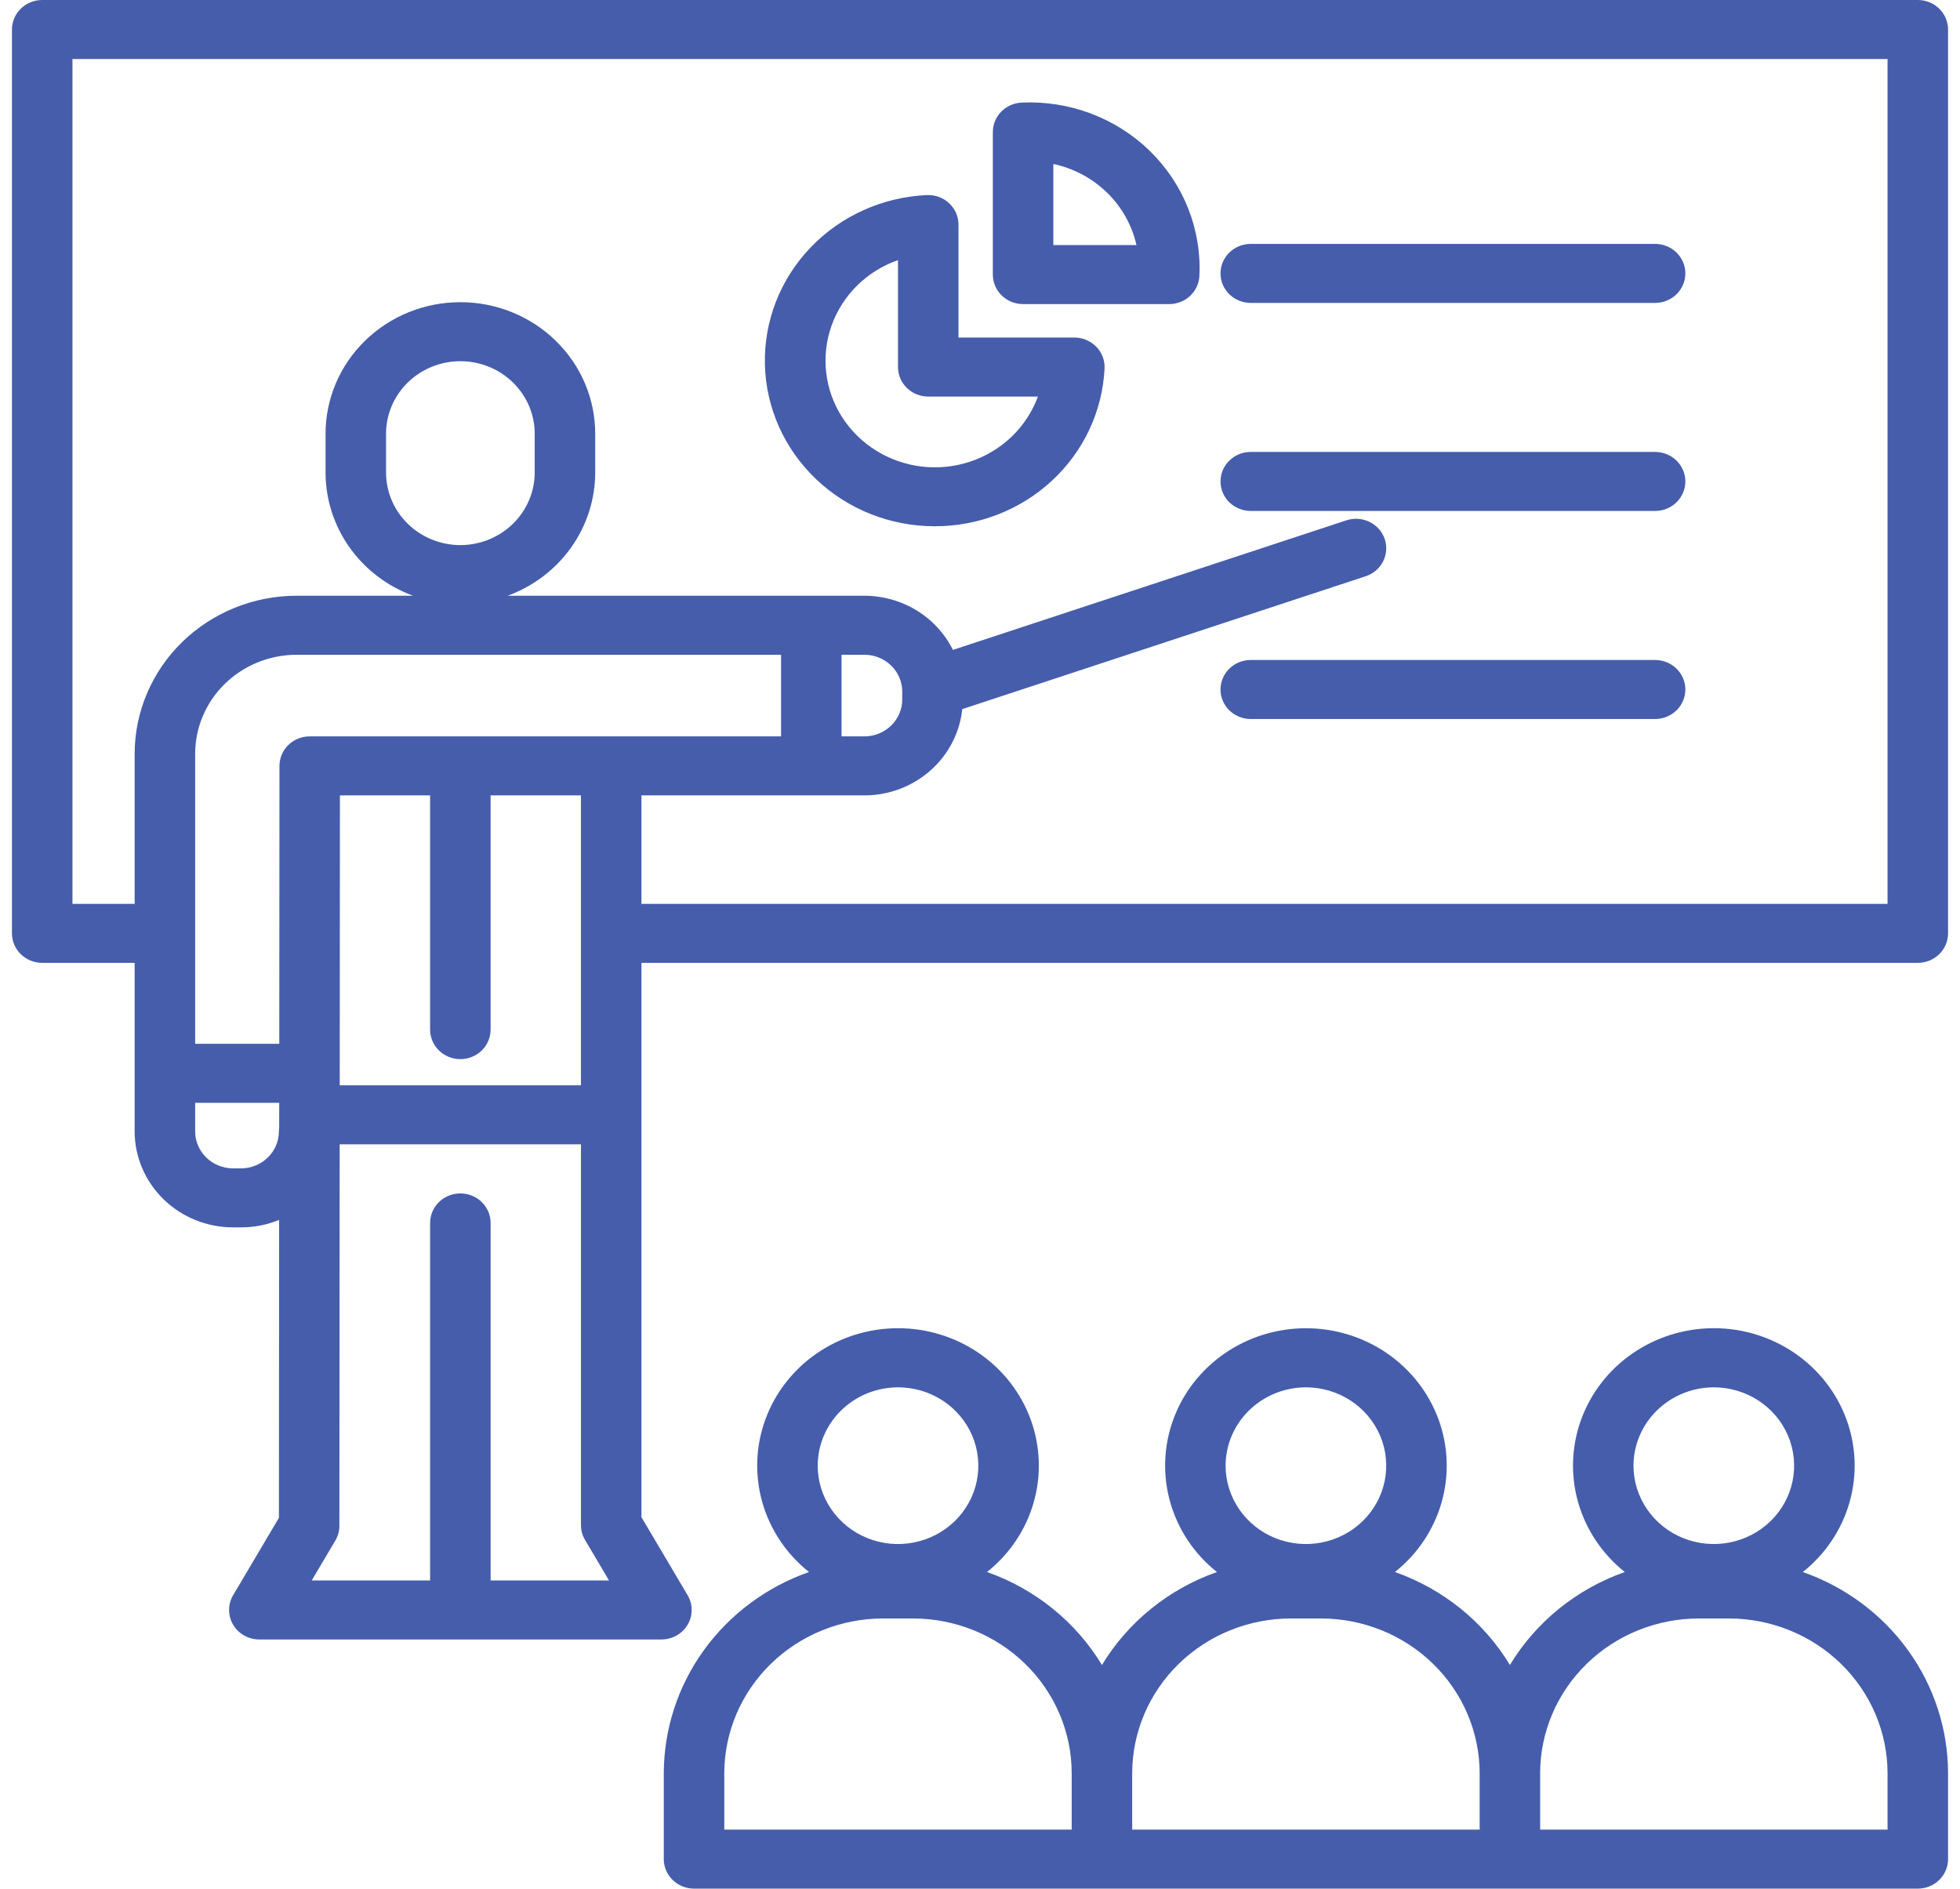 <svg width="82" height="79" viewBox="0 0 82 79" fill="none" xmlns="http://www.w3.org/2000/svg">
<path fill-rule="evenodd" clip-rule="evenodd" d="M44.068 6.859C44.919 7.041 45.699 7.457 46.316 8.059C46.932 8.66 47.359 9.421 47.546 10.251H44.068V6.859ZM42.802 12.72H48.915C49.24 12.72 49.553 12.598 49.789 12.379C50.024 12.159 50.164 11.86 50.179 11.543C50.226 10.579 50.065 9.615 49.708 8.715C49.351 7.815 48.805 6.997 48.105 6.314C47.405 5.631 46.566 5.099 45.643 4.75C44.72 4.402 43.732 4.246 42.744 4.291C42.419 4.306 42.112 4.443 41.887 4.672C41.662 4.902 41.537 5.207 41.537 5.524V11.486C41.537 11.813 41.67 12.127 41.907 12.358C42.145 12.59 42.467 12.72 42.802 12.72L42.802 12.72ZM35.876 11.928C36.354 11.461 36.932 11.103 37.569 10.881V15.354C37.569 15.681 37.702 15.995 37.94 16.227C38.177 16.458 38.499 16.588 38.835 16.588H43.423C43.191 17.218 42.818 17.79 42.33 18.26C41.842 18.73 41.251 19.087 40.602 19.305C39.953 19.523 39.263 19.595 38.581 19.518C37.9 19.44 37.245 19.213 36.665 18.855C36.086 18.498 35.596 18.017 35.232 17.45C34.868 16.882 34.64 16.242 34.565 15.577C34.489 14.912 34.567 14.239 34.794 13.607C35.022 12.976 35.391 12.402 35.876 11.928V11.928ZM39.111 22.013C40.938 22.015 42.695 21.33 44.017 20.101C45.34 18.872 46.126 17.193 46.211 15.413C46.219 15.246 46.193 15.079 46.133 14.923C46.073 14.766 45.981 14.623 45.863 14.502C45.745 14.381 45.603 14.285 45.445 14.219C45.288 14.153 45.118 14.119 44.947 14.119H40.1V9.393C40.1 9.226 40.066 9.061 39.998 8.908C39.931 8.754 39.833 8.616 39.709 8.5C39.585 8.385 39.438 8.295 39.278 8.237C39.118 8.178 38.947 8.152 38.776 8.16C36.921 8.244 35.174 9.032 33.907 10.357C32.641 11.681 31.957 13.436 32.001 15.246C32.044 17.057 32.813 18.778 34.142 20.043C35.471 21.308 37.254 22.015 39.111 22.013ZM36.941 67.699H38.198C39.958 67.701 41.646 68.383 42.89 69.597C44.135 70.811 44.835 72.457 44.836 74.174V76.531H30.302V74.174C30.304 72.457 31.004 70.811 32.249 69.598C33.493 68.384 35.181 67.701 36.941 67.699ZM37.57 58.031C38.234 58.031 38.884 58.223 39.437 58.583C39.989 58.943 40.42 59.455 40.674 60.053C40.929 60.652 40.995 61.311 40.866 61.947C40.736 62.583 40.416 63.167 39.947 63.625C39.477 64.083 38.878 64.396 38.226 64.522C37.574 64.649 36.899 64.584 36.285 64.336C35.671 64.088 35.146 63.668 34.777 63.129C34.407 62.59 34.21 61.956 34.21 61.308C34.211 60.439 34.566 59.607 35.196 58.992C35.825 58.378 36.679 58.032 37.57 58.031V58.031ZM47.367 74.174C47.37 72.457 48.07 70.811 49.315 69.597C50.56 68.383 52.248 67.701 54.008 67.699H55.265C57.025 67.701 58.712 68.384 59.957 69.598C61.201 70.812 61.901 72.457 61.904 74.174V76.531H47.367V74.174ZM54.635 58.031C55.3 58.031 55.95 58.223 56.502 58.583C57.055 58.943 57.485 59.455 57.74 60.054C57.994 60.653 58.06 61.312 57.931 61.947C57.801 62.583 57.481 63.167 57.011 63.625C56.541 64.084 55.943 64.396 55.291 64.522C54.639 64.649 53.964 64.584 53.349 64.336C52.736 64.088 52.211 63.668 51.842 63.129C51.472 62.59 51.275 61.956 51.275 61.308C51.276 60.439 51.631 59.606 52.261 58.992C52.891 58.378 53.745 58.032 54.635 58.031ZM64.434 74.174C64.436 72.457 65.136 70.811 66.381 69.597C67.625 68.384 69.313 67.701 71.073 67.699H72.33C74.09 67.701 75.778 68.384 77.022 69.597C78.267 70.811 78.967 72.457 78.969 74.174V76.531H64.435V74.174L64.434 74.174ZM71.701 58.031C72.366 58.031 73.015 58.224 73.568 58.584C74.12 58.944 74.551 59.456 74.805 60.055C75.059 60.653 75.126 61.312 74.996 61.948C74.866 62.584 74.546 63.167 74.076 63.626C73.606 64.084 73.007 64.396 72.356 64.522C71.704 64.649 71.028 64.584 70.414 64.336C69.8 64.088 69.276 63.668 68.907 63.129C68.537 62.59 68.34 61.956 68.34 61.308C68.341 60.439 68.696 59.606 69.326 58.992C69.956 58.377 70.81 58.032 71.701 58.031ZM27.771 74.174V77.766C27.771 78.093 27.905 78.407 28.142 78.638C28.379 78.87 28.701 79 29.037 79H80.234C80.57 79 80.892 78.87 81.129 78.638C81.367 78.407 81.5 78.093 81.5 77.766V74.174C81.498 72.332 80.913 70.535 79.826 69.029C78.739 67.523 77.202 66.38 75.425 65.756C76.367 65.007 77.049 63.991 77.376 62.849C77.703 61.706 77.659 60.493 77.251 59.376C76.843 58.259 76.091 57.292 75.097 56.608C74.103 55.925 72.917 55.557 71.701 55.557C70.485 55.557 69.299 55.925 68.305 56.608C67.311 57.292 66.559 58.259 66.151 59.376C65.743 60.493 65.699 61.706 66.026 62.849C66.353 63.991 67.035 65.007 67.977 65.756C65.959 66.467 64.259 67.841 63.17 69.644C62.079 67.842 60.378 66.467 58.36 65.756C59.302 65.007 59.983 63.991 60.31 62.849C60.637 61.707 60.593 60.494 60.185 59.377C59.778 58.259 59.025 57.293 58.032 56.609C57.038 55.926 55.852 55.559 54.636 55.559C53.42 55.559 52.234 55.926 51.24 56.609C50.247 57.293 49.494 58.259 49.086 59.377C48.678 60.494 48.635 61.707 48.962 62.849C49.288 63.991 49.969 65.007 50.912 65.756C48.894 66.467 47.193 67.842 46.102 69.644C45.012 67.842 43.312 66.467 41.294 65.756C42.236 65.007 42.918 63.991 43.245 62.849C43.572 61.706 43.528 60.493 43.12 59.376C42.712 58.259 41.96 57.292 40.966 56.608C39.972 55.925 38.786 55.558 37.57 55.558C36.354 55.558 35.168 55.925 34.174 56.608C33.181 57.292 32.428 58.259 32.02 59.376C31.612 60.493 31.569 61.706 31.895 62.849C32.222 63.991 32.904 65.007 33.846 65.756C32.069 66.38 30.532 67.523 29.445 69.029C28.358 70.535 27.774 72.332 27.771 74.174H27.771ZM70.51 28.841C70.51 29.169 70.377 29.483 70.139 29.714C69.902 29.945 69.58 30.076 69.244 30.076H52.327C51.992 30.076 51.67 29.945 51.432 29.714C51.195 29.483 51.062 29.169 51.062 28.841C51.062 28.514 51.195 28.2 51.432 27.968C51.67 27.737 51.992 27.607 52.327 27.607H69.244C69.58 27.607 69.902 27.737 70.139 27.968C70.376 28.2 70.51 28.514 70.51 28.841H70.51ZM51.062 20.139C51.062 19.811 51.195 19.497 51.432 19.266C51.67 19.034 51.992 18.904 52.327 18.904H69.244C69.58 18.904 69.902 19.034 70.139 19.266C70.376 19.497 70.51 19.811 70.51 20.139C70.51 20.466 70.376 20.78 70.139 21.012C69.902 21.243 69.58 21.373 69.244 21.373H52.327C51.992 21.373 51.67 21.243 51.432 21.012C51.195 20.78 51.062 20.466 51.062 20.139ZM51.062 11.436C51.062 11.109 51.195 10.795 51.432 10.563C51.67 10.332 51.992 10.202 52.327 10.202H69.244C69.58 10.202 69.902 10.332 70.139 10.563C70.376 10.795 70.51 11.109 70.51 11.436C70.51 11.764 70.376 12.078 70.139 12.309C69.902 12.541 69.58 12.671 69.244 12.671H52.327C51.992 12.671 51.67 12.541 51.432 12.309C51.195 12.078 51.062 11.764 51.062 11.436ZM19.26 22.801C18.436 22.8 17.645 22.48 17.062 21.911C16.48 21.343 16.152 20.572 16.151 19.768V18.142C16.151 17.338 16.479 16.566 17.062 15.998C17.645 15.429 18.436 15.109 19.261 15.109C20.085 15.109 20.876 15.429 21.459 15.998C22.042 16.566 22.37 17.338 22.37 18.142V19.768C22.369 20.572 22.041 21.343 21.458 21.911C20.875 22.48 20.084 22.8 19.26 22.801ZM78.969 37.807V2.469H3.031V37.807H5.633V31.527C5.636 29.775 6.351 28.095 7.621 26.856C8.892 25.617 10.614 24.921 12.411 24.919H17.28C16.206 24.525 15.28 23.821 14.626 22.901C13.972 21.98 13.621 20.888 13.62 19.768V18.142C13.62 16.683 14.214 15.283 15.272 14.252C16.33 13.22 17.764 12.64 19.261 12.64C20.757 12.64 22.191 13.22 23.249 14.252C24.307 15.283 24.902 16.683 24.902 18.142V19.768C24.9 20.888 24.549 21.98 23.895 22.9C23.241 23.82 22.315 24.524 21.24 24.919H36.163C36.937 24.92 37.694 25.133 38.349 25.533C39.004 25.934 39.53 26.506 39.867 27.185L56.341 21.761C56.658 21.66 57.002 21.686 57.299 21.832C57.597 21.978 57.823 22.232 57.93 22.54C58.036 22.848 58.014 23.184 57.868 23.476C57.722 23.767 57.465 23.992 57.151 24.099L40.258 29.662C40.154 30.651 39.678 31.567 38.922 32.233C38.166 32.9 37.183 33.27 36.164 33.271H26.836V37.807L78.969 37.807ZM20.526 66.11V51.154C20.526 50.827 20.392 50.513 20.155 50.281C19.918 50.05 19.596 49.92 19.26 49.92C18.924 49.92 18.602 50.05 18.365 50.281C18.128 50.513 17.994 50.827 17.994 51.154V66.11H13.041L14.03 64.439C14.14 64.251 14.199 64.039 14.199 63.823L14.211 47.866H24.305V63.794C24.305 64.011 24.363 64.224 24.474 64.411L25.479 66.11L20.526 66.11ZM11.668 47.326C11.668 47.736 11.501 48.129 11.204 48.418C10.907 48.708 10.504 48.871 10.084 48.872H9.75C9.33 48.871 8.927 48.708 8.63 48.419C8.333 48.129 8.165 47.736 8.165 47.326V46.13H11.682L11.68 47.151C11.672 47.209 11.668 47.267 11.668 47.326ZM19.26 44.303C19.595 44.303 19.917 44.173 20.154 43.941C20.392 43.71 20.525 43.396 20.525 43.069V33.271H24.304V45.397H14.213L14.221 33.271H17.994V43.069C17.994 43.396 18.128 43.71 18.365 43.941C18.602 44.173 18.924 44.303 19.26 44.303ZM32.677 30.802H12.957C12.622 30.802 12.3 30.932 12.062 31.164C11.825 31.395 11.692 31.709 11.692 32.037L11.684 43.662H8.165V31.527C8.166 30.429 8.614 29.377 9.41 28.601C10.206 27.825 11.286 27.389 12.411 27.388H32.677V30.802H32.677ZM36.164 27.388C36.583 27.388 36.986 27.551 37.283 27.841C37.58 28.13 37.747 28.523 37.747 28.932V29.258C37.747 29.667 37.58 30.06 37.283 30.349C36.986 30.639 36.584 30.802 36.164 30.802H35.208V27.388H36.164ZM80.234 0H1.766C1.43 0 1.108 0.13 0.871 0.362C0.633 0.593 0.5 0.907 0.5 1.234L0.5 39.041C0.5 39.368 0.633 39.682 0.871 39.914C1.108 40.145 1.43 40.276 1.766 40.276H5.633V47.326C5.635 48.39 6.069 49.41 6.841 50.163C7.613 50.916 8.659 51.339 9.75 51.34H10.084C10.631 51.341 11.173 51.235 11.677 51.027L11.669 63.49L9.753 66.727C9.642 66.914 9.584 67.127 9.584 67.344C9.584 67.561 9.642 67.774 9.753 67.961C9.864 68.149 10.024 68.305 10.217 68.413C10.409 68.521 10.627 68.578 10.85 68.578H27.671C27.894 68.578 28.112 68.521 28.304 68.413C28.497 68.305 28.657 68.149 28.768 67.961C28.879 67.774 28.937 67.561 28.937 67.344C28.937 67.127 28.879 66.914 28.768 66.727L26.836 63.463V40.276H80.234C80.57 40.276 80.892 40.146 81.129 39.914C81.367 39.683 81.5 39.369 81.5 39.041V1.234C81.5 0.907 81.367 0.593 81.129 0.362C80.892 0.13 80.57 0 80.234 0Z" fill="#465DAB"/>
</svg>
